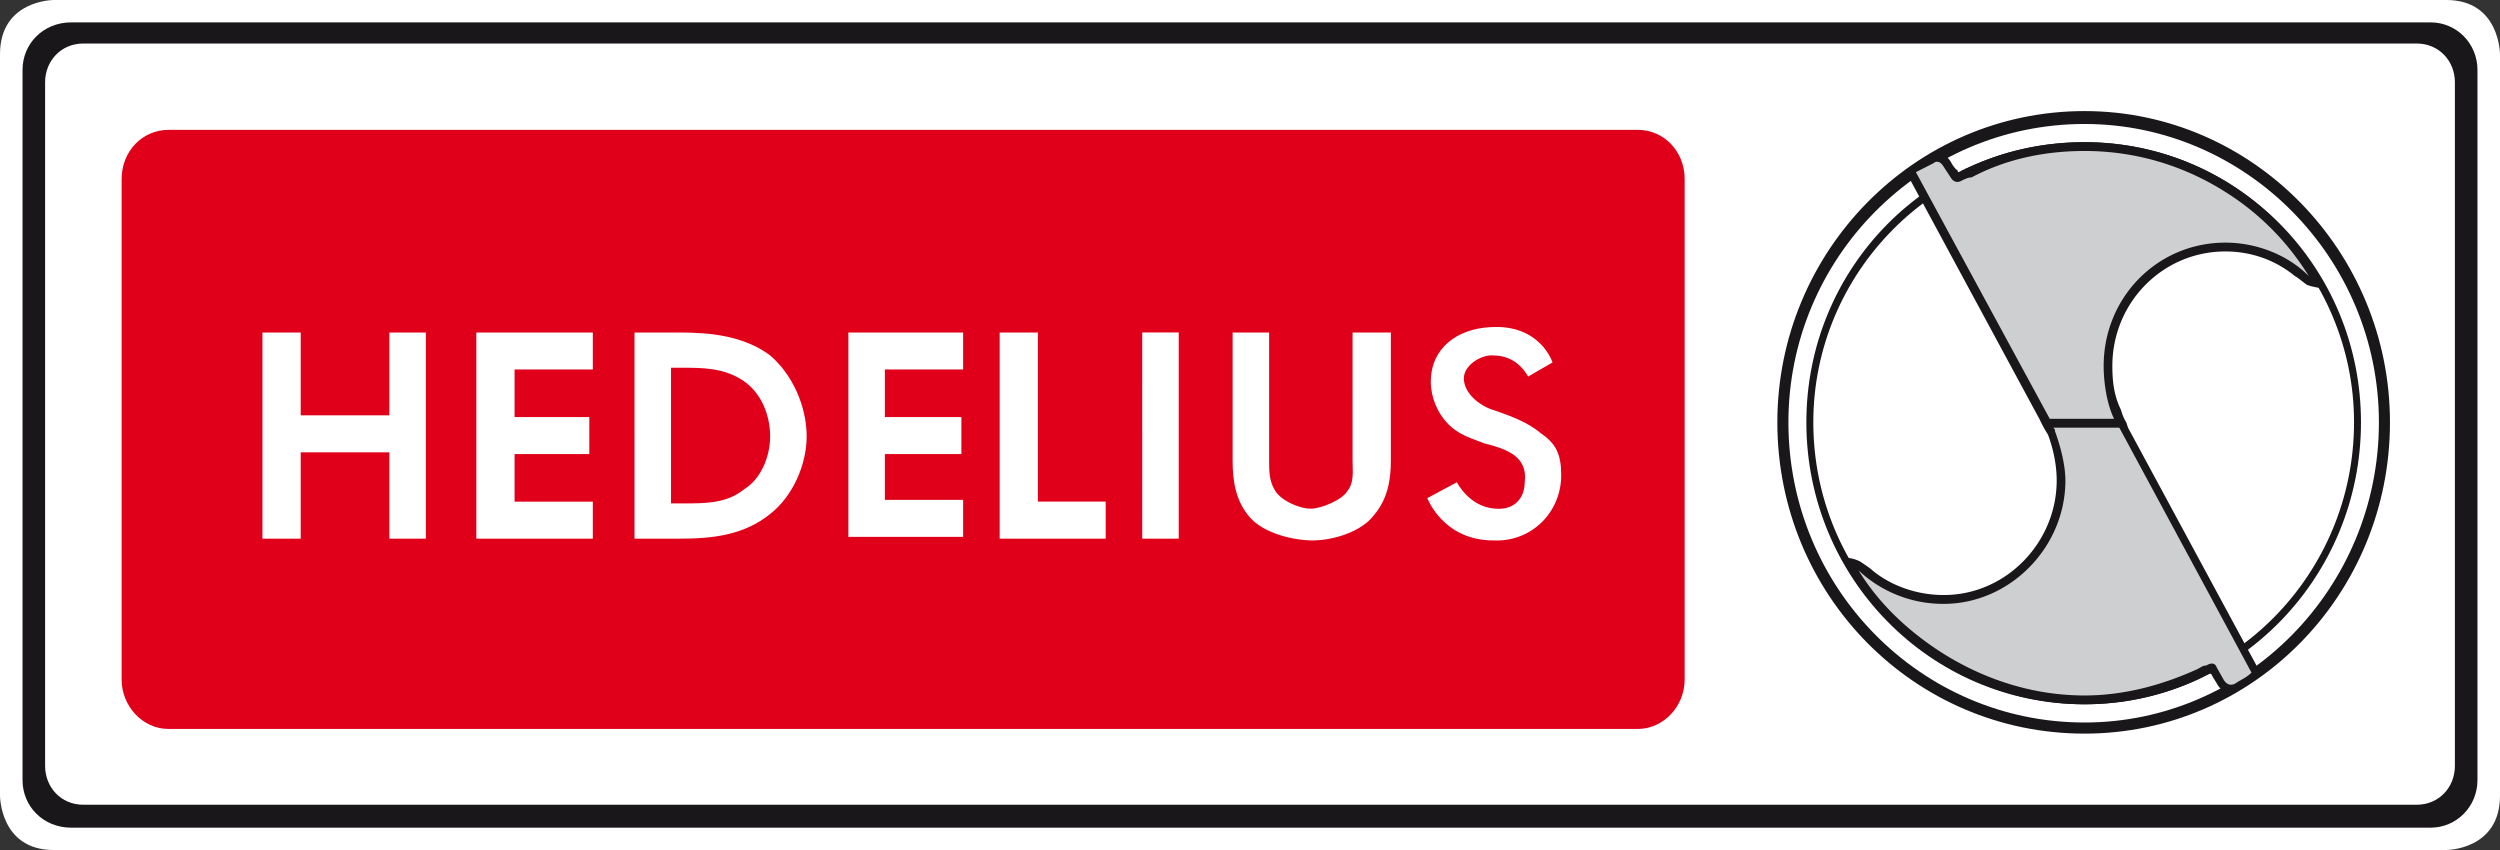 <svg xmlns="http://www.w3.org/2000/svg" width="200" height="68"><rect width="100%" height="100%" fill="#333333" stroke="none"/><path fill="#FFF" d="M4.287 0S0 0 0 4.345v59.31S0 68 4.287 68h191.426S200 68 200 63.655V4.345S200 0 195.713 0H4.287z"/><path fill="#FFF" d="M194.442 1.79H5.697c-2.225 0-3.895 1.692-3.895 3.806v56.809c0 2.115 1.669 3.809 3.895 3.809h188.745c2.087 0 3.756-1.693 3.756-3.809V5.595c0-2.114-1.669-3.805-3.756-3.805"/><path fill="#E1001A" d="M61.611 34.916c0-1.691-.697-3.522-2.226-4.51-1.53-.987-3.198-.987-4.867-.987h-.836v10.854h.976c1.808 0 3.477 0 4.868-1.128 1.389-.844 2.085-2.678 2.085-4.229m55.497-4.653c0 1.27 1.392 2.258 2.364 2.539 1.253.422 2.782.986 3.755 1.832 1.252.846 1.669 1.692 1.669 3.384 0 2.96-2.363 5.357-5.424 5.217-4.031 0-5.286-3.384-5.286-3.384l2.366-1.27s.973 1.973 3.06 2.113c1.669.142 2.365-.985 2.365-2.113.277-2.114-1.529-2.678-3.2-3.102-1.112-.424-2.086-.704-2.919-1.551-.836-.846-1.393-2.115-1.393-3.383 0-2.678 2.087-4.229 4.729-4.37 4.033-.281 5.008 2.82 5.008 2.82l-1.947 1.127c-.834-1.411-1.948-1.693-2.922-1.693-.973.002-2.225.848-2.225 1.834m-5.84 6.627c0 1.549-.281 3.101-1.394 4.37-.973 1.269-3.196 1.975-4.867 1.975-1.53 0-3.896-.566-5.007-1.833-1.112-1.271-1.39-2.82-1.39-4.512V26.6h2.92v10.29c0 .705 0 1.549.417 2.255.417.846 1.948 1.55 2.921 1.55.834 0 2.506-.704 2.922-1.408.556-.705.417-1.552.417-2.396V26.6h3.062v10.29zm-16.97 6.202h-2.921V26.599h2.921v16.493zm-5.843 0h-8.482V26.6h3.057v13.53h5.425v2.962zm-11.405-.14h-9.18V26.6h9.18v2.959h-6.26v3.807h6.121v2.961H70.79v3.664h6.26v2.961zm-12.518-8.036c0 2.257-1.112 4.793-2.921 6.203-2.086 1.692-4.59 1.974-7.233 1.974h-3.616V26.6h3.616c2.503 0 5.147.281 7.233 1.832 1.809 1.552 2.921 4.089 2.921 6.484m-17.107 8.176h-9.32V26.6h9.32v2.959h-6.259v3.807h5.979v2.961h-5.979v3.804h6.259v2.961zm-13.354 0h-2.922v-6.907h-7.092v6.907h-3.061V26.6h3.061v6.625h7.092V26.6h2.922v16.492zM134.773 54.37V14.336c0-2.257-1.671-3.948-3.756-3.948H13.486c-2.086 0-3.755 1.691-3.755 3.948V54.37c0 2.113 1.669 3.947 3.755 3.947h117.531c2.085 0 3.756-1.834 3.756-3.947"/><path fill="#1A171B" d="M196.39 61.276c0 1.691-1.253 3.103-3.061 3.103H6.67c-1.807 0-3.061-1.411-3.061-3.103V6.582c0-1.691 1.254-3.101 3.061-3.101h186.66c1.808 0 3.061 1.41 3.061 3.101v54.694zM194.442 1.79H5.697c-2.225 0-3.895 1.692-3.895 3.806v56.809c0 2.115 1.669 3.809 3.895 3.809h188.745c2.087 0 3.756-1.693 3.756-3.809V5.595c0-2.114-1.669-3.805-3.756-3.805"/><path fill="#1A171B" d="M190.546 33.787c0 13.392-10.709 24.247-23.784 24.247-13.212 0-23.922-10.854-23.922-24.247 0-13.248 10.71-24.102 23.922-24.102 13.075 0 23.784 10.854 23.784 24.102m.418 0c0-13.532-10.848-24.667-24.202-24.667-13.49 0-24.341 11.135-24.341 24.667 0 13.674 10.851 24.67 24.341 24.67 13.355.001 24.202-10.996 24.202-24.67"/><path fill="none" stroke="#1A171B" stroke-width=".467" stroke-miterlimit="10" d="M190.546 33.787c0 13.392-10.709 24.247-23.784 24.247-13.212 0-23.922-10.854-23.922-24.247 0-13.248 10.71-24.102 23.922-24.102 13.075 0 23.784 10.854 23.784 24.102zm.418 0c0-13.532-10.848-24.667-24.202-24.667-13.49 0-24.341 11.135-24.341 24.667 0 13.674 10.851 24.67 24.341 24.67 13.355.001 24.202-10.996 24.202-24.67z"/><path fill="#1A171B" d="M166.762 55.78c-11.961 0-21.697-9.868-21.697-21.993 0-11.981 9.736-21.848 21.697-21.848 11.823 0 21.561 9.867 21.561 21.848 0 12.125-9.738 21.993-21.561 21.993m0-44.405c-12.378 0-22.253 10.008-22.253 22.413 0 12.405 9.875 22.555 22.253 22.555 12.24 0 22.117-10.15 22.117-22.555s-9.877-22.413-22.117-22.413"/><path fill="#CECFD1" d="M168.431 29.419c0 .846.14 1.973.558 2.96l-.139-.141.139.141c0 .281.278.986.696 1.693l-.14-.143.14.143 10.569 19.733.14.142-.14.141c-.557.423-.834.563-1.39.847 0 0-.279.281-.559.14-.275 0-.555-.28-.695-.563l-.556-.846s0-.142-.139-.281c-.139 0-.278 0-.418.14-.139 0-.139.142-.277.142-.139.141-.279.141-.416.141-2.924 1.41-5.982 2.113-9.181 2.113-4.59 0-9.042-1.549-12.798-4.369-2.225-1.551-4.032-3.522-5.424-5.779v-.14l.417-.143c1.809 1.691 4.035 2.539 6.536 2.539 2.506 0 4.87-.987 6.679-2.819a9.563 9.563 0 0 0 2.781-6.769c0-1.127-.279-2.536-.696-3.805v.142l-.695-1.552-10.432-19.171-.138-.282.277-.142c.418-.282.694-.563 1.252-.845 0 0 .278-.141.556 0 .279 0 .558.14.696.422l.557.988.139.141h.418c.139-.141.277-.141.415-.283 0 0 .141 0 .279-.14 2.92-1.27 5.98-1.975 9.181-1.975 4.728 0 9.181 1.409 12.935 4.229a20.88 20.88 0 0 1 5.286 5.779v.282l-.418.141c-1.669-1.691-4.033-2.677-6.538-2.677-5.143-.001-9.457 4.368-9.457 9.726"/><path fill="#1A171B" d="M184.706 22.089c-1.668-1.692-4.173-2.679-6.676-2.679-5.426 0-9.737 4.37-9.737 9.867 0 1.41.278 3.102.834 4.229h-5.146l-10.709-19.734c.555-.282.833-.424 1.391-.705 0 0 .417-.423.835.281l.556.847s.279.562.834.281c.277-.14.558-.281.835-.281 2.642-1.41 5.702-2.116 9.04-2.116 4.73 0 9.043 1.55 12.657 4.229a20.846 20.846 0 0 1 5.286 5.781m-4.588 31.716c-.42.424-.837.564-1.253.846 0 0-.559.423-.976-.281l-.556-.986s-.139-.564-.834-.143c-.277 0-.418.143-.694.282-2.784 1.269-5.843 2.115-9.043 2.115-4.728 0-9.18-1.691-12.795-4.372-2.087-1.549-3.895-3.381-5.285-5.636a9.864 9.864 0 0 0 6.815 2.679c5.285 0 9.735-4.514 9.735-9.87 0-1.268-.417-2.816-.834-3.945 0-.141 0-.141-.14-.281h5.287l10.573 19.592zm5.561-31.435c-.417-.846-.417-.704-.417-.704-4.033-6.486-10.987-10.292-18.5-10.292-3.338 0-6.536.705-9.457 2.115-.141 0-.141.14-.277.14-.141 0-.141.143-.141.143-.277.142-.277-.143-.277-.143-.277-.14-.557-.704-.557-.704-.279-.423-.696-.704-.974-.704h-.141c-.138.141-.694.422-.555.422h-.14a81.47 81.47 0 0 1-1.808 1.128l.278.423 10.432 19.311.138.281c.279.566.557.988.557.988.418 1.129.695 2.396.695 3.664 0 4.937-4.031 9.164-9.039 9.164-2.087 0-4.172-.705-5.703-1.973-.14-.143-.558-.423-.975-.704-.832-.424-1.529-.283-1.529-.283l.417.704.418.705c4.173 6.343 11.126 10.29 18.637 10.29 3.2 0 6.399-.704 9.319-2.113.141-.142.277-.142.418-.282h.139c.14-.142.278 0 .278 0 .138.282.417.704.417.704.278.564.696.705.973.847h.142c.277-.142.695-.424.695-.424.555-.282 1.807-1.127 1.807-1.127l-.278-.424-10.431-19.31-.137-.425c-.28-.422-.418-.985-.418-.985-.559-1.127-.696-2.256-.696-3.525 0-5.074 4.032-9.161 9.041-9.161 2.088 0 4.031.705 5.563 1.973.279.139.558.422.974.706a5.319 5.319 0 0 0 1.529.281l-.417-.706z"/></svg>